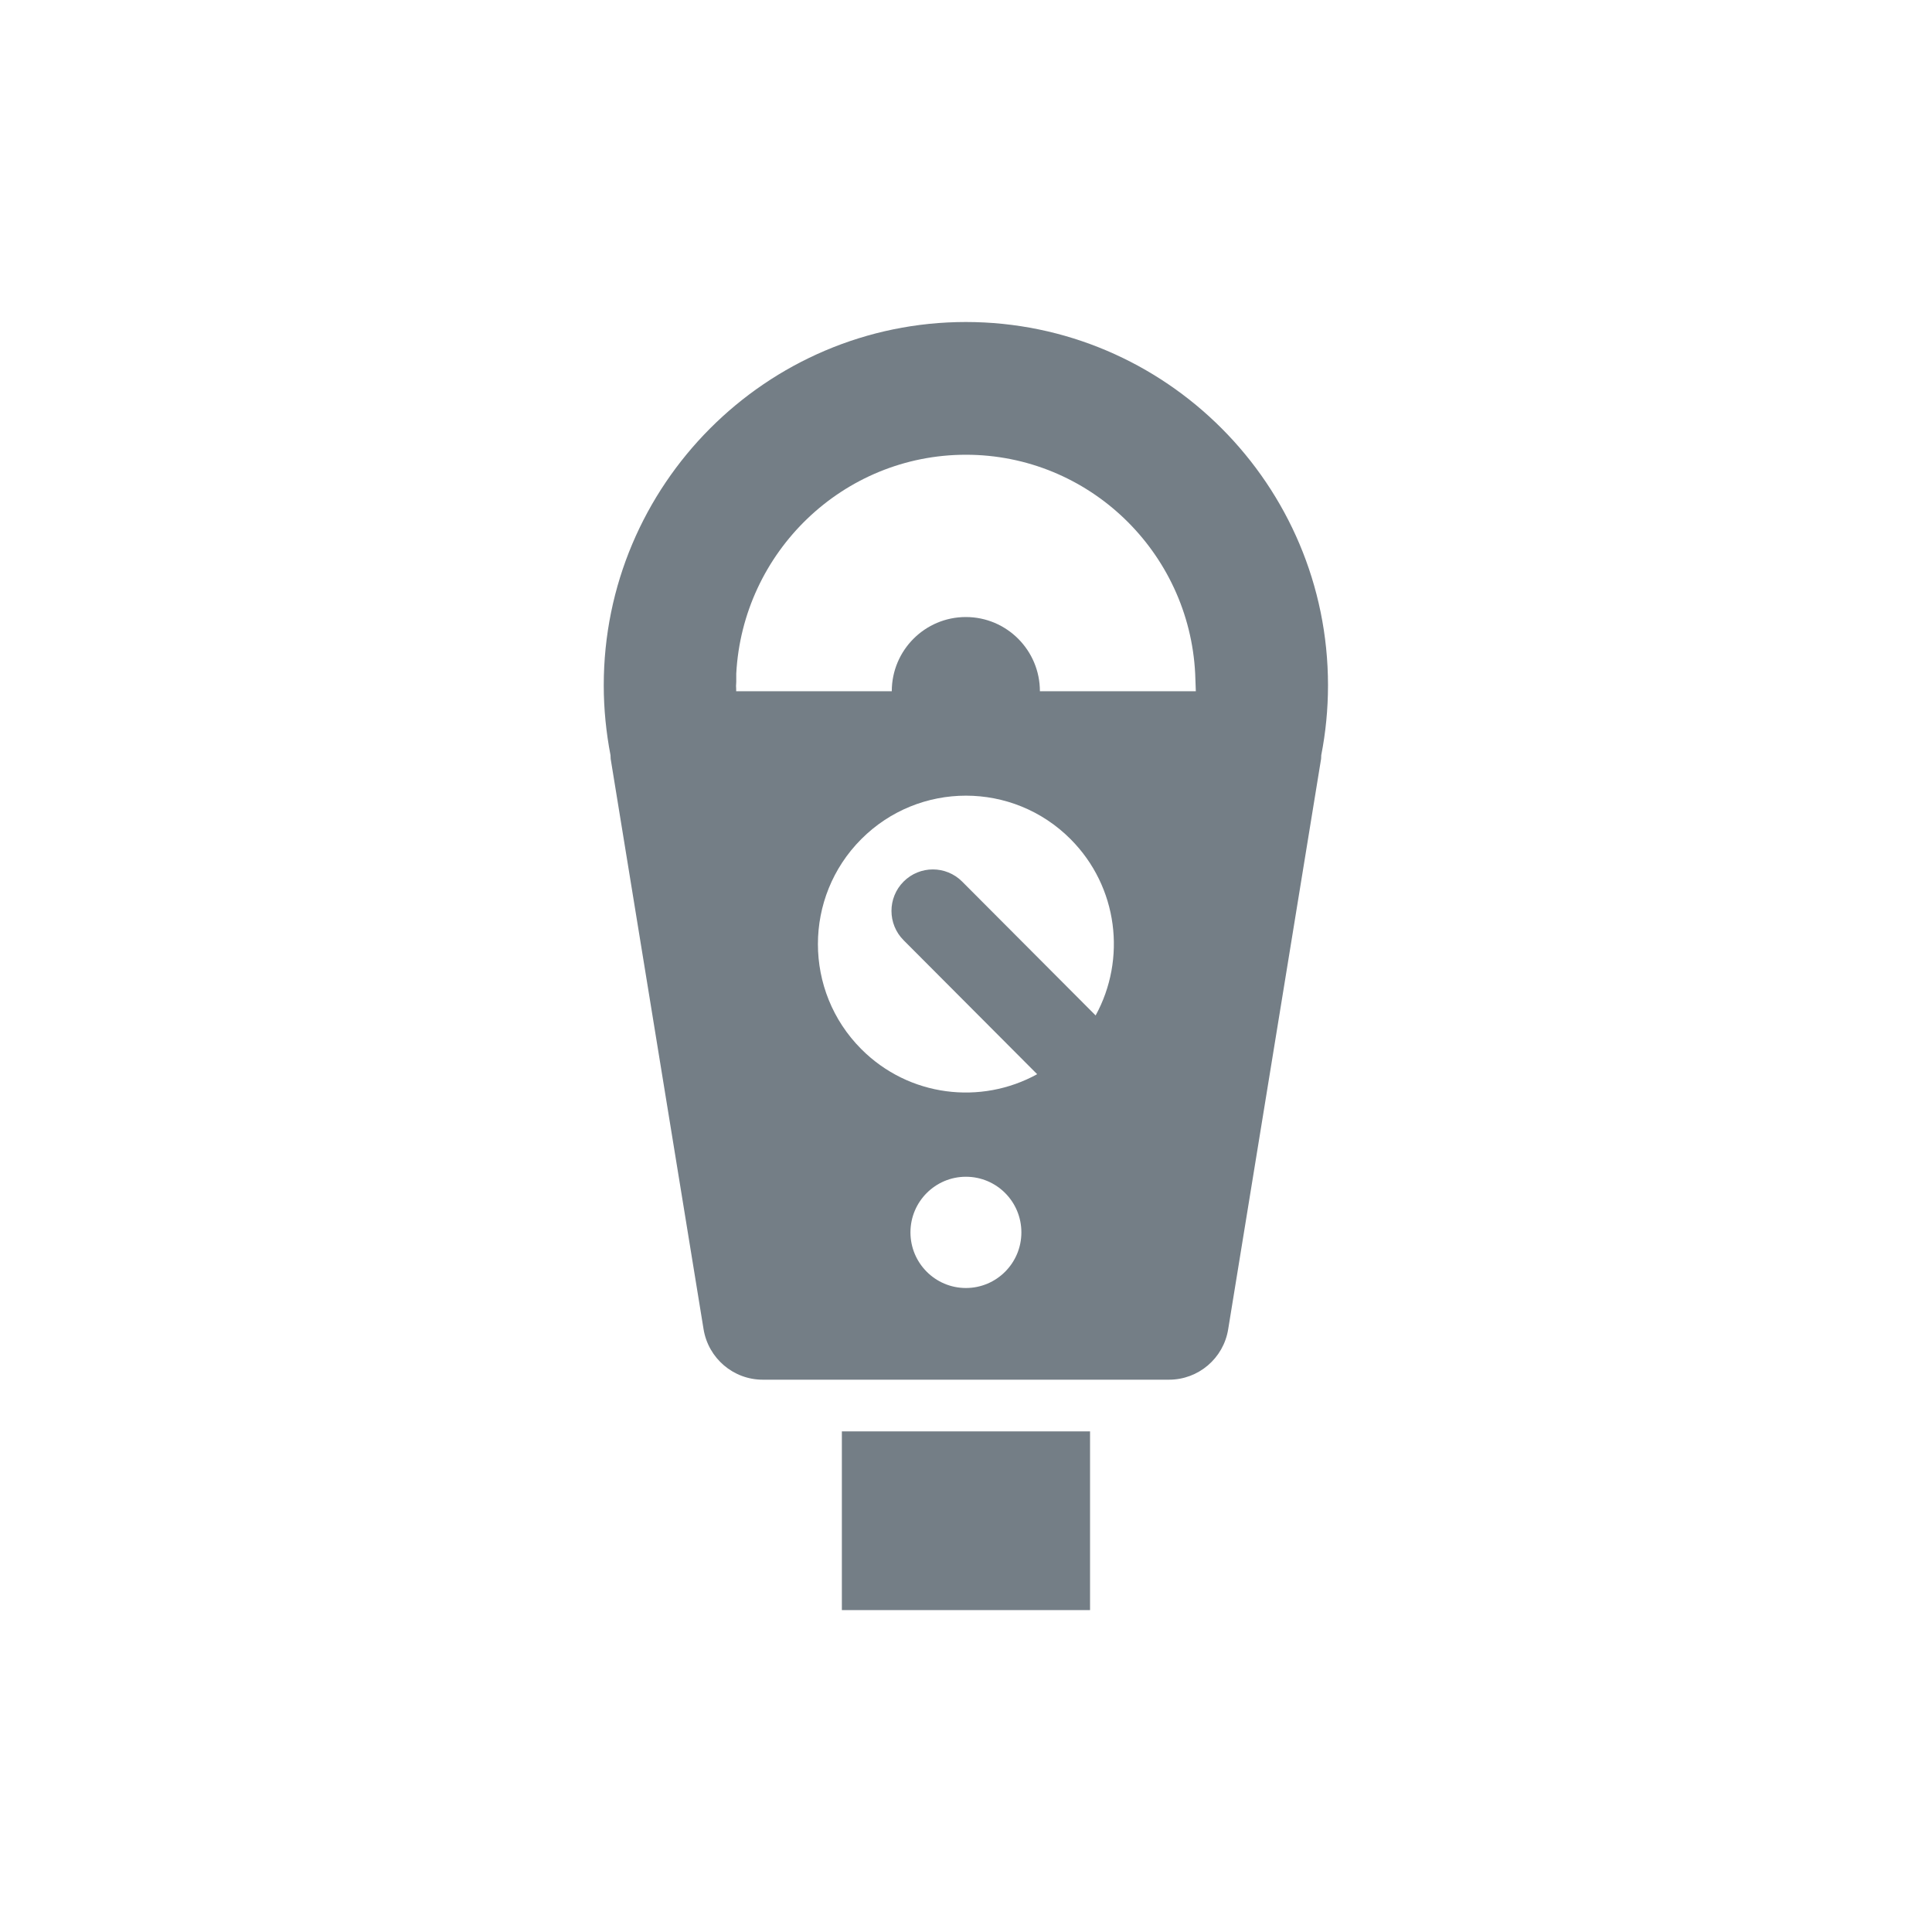<svg version="1.1" viewBox="0 0 24 24" width="18" height="18" xmlns="http://www.w3.org/2000/svg">
 <title>parking-meter-m</title>
 <g fill="none">
  <g id="parking-meter-m" fill="#747E86">
   <path d="m12 4c-2.481 0-4.5 2.025-4.5 4.513 0 0.297 0.03 0.588 0.084 0.869 0.002 0.015 0 0.03 0.002 0.045l1.154 7.085c0.059 0.361 0.37 0.627 0.735 0.627h5.047c0.365 0 0.677-0.265 0.735-0.627l1.154-7.085c0.002-0.015 8.222e-4 -0.03 0.002-0.045 0.055-0.281 0.084-0.572 0.084-0.869 2.056e-4 -2.489-2.019-4.513-4.5-4.513zm-2.856 4.513c0-0.015 0.002-0.029 0.002-0.044v-0.1c0.08-1.512 1.327-2.72 2.853-2.72s2.773 1.208 2.848 2.72l0.008 0.218h-1.937c0-0.509-0.412-0.922-0.92-0.922-0.508 0-0.92 0.413-0.92 0.922h-1.933v-0.031c-2.0557e-4 -0.015-0.002-0.029-0.002-0.044zm4.467 4.102-1.659-1.664c-0.201-0.201-0.526-0.201-0.727 0-0.201 0.201-0.201 0.528 0 0.729l1.659 1.664c-0.698 0.385-1.593 0.282-2.185-0.312-0.718-0.72-0.718-1.888 0-2.608 0.718-0.72 1.882-0.72 2.6 0 0.592 0.594 0.695 1.491 0.311 2.191zm-2.301 2.694c0-0.382 0.309-0.691 0.689-0.691 0.381 0 0.689 0.309 0.689 0.691 0 0.382-0.309 0.691-0.689 0.691-0.381 0-0.689-0.31-0.689-0.691zm2.231 2.472v2.22h-3.083v-2.22h3.083z"/>
  </g>
 </g>
</svg>
